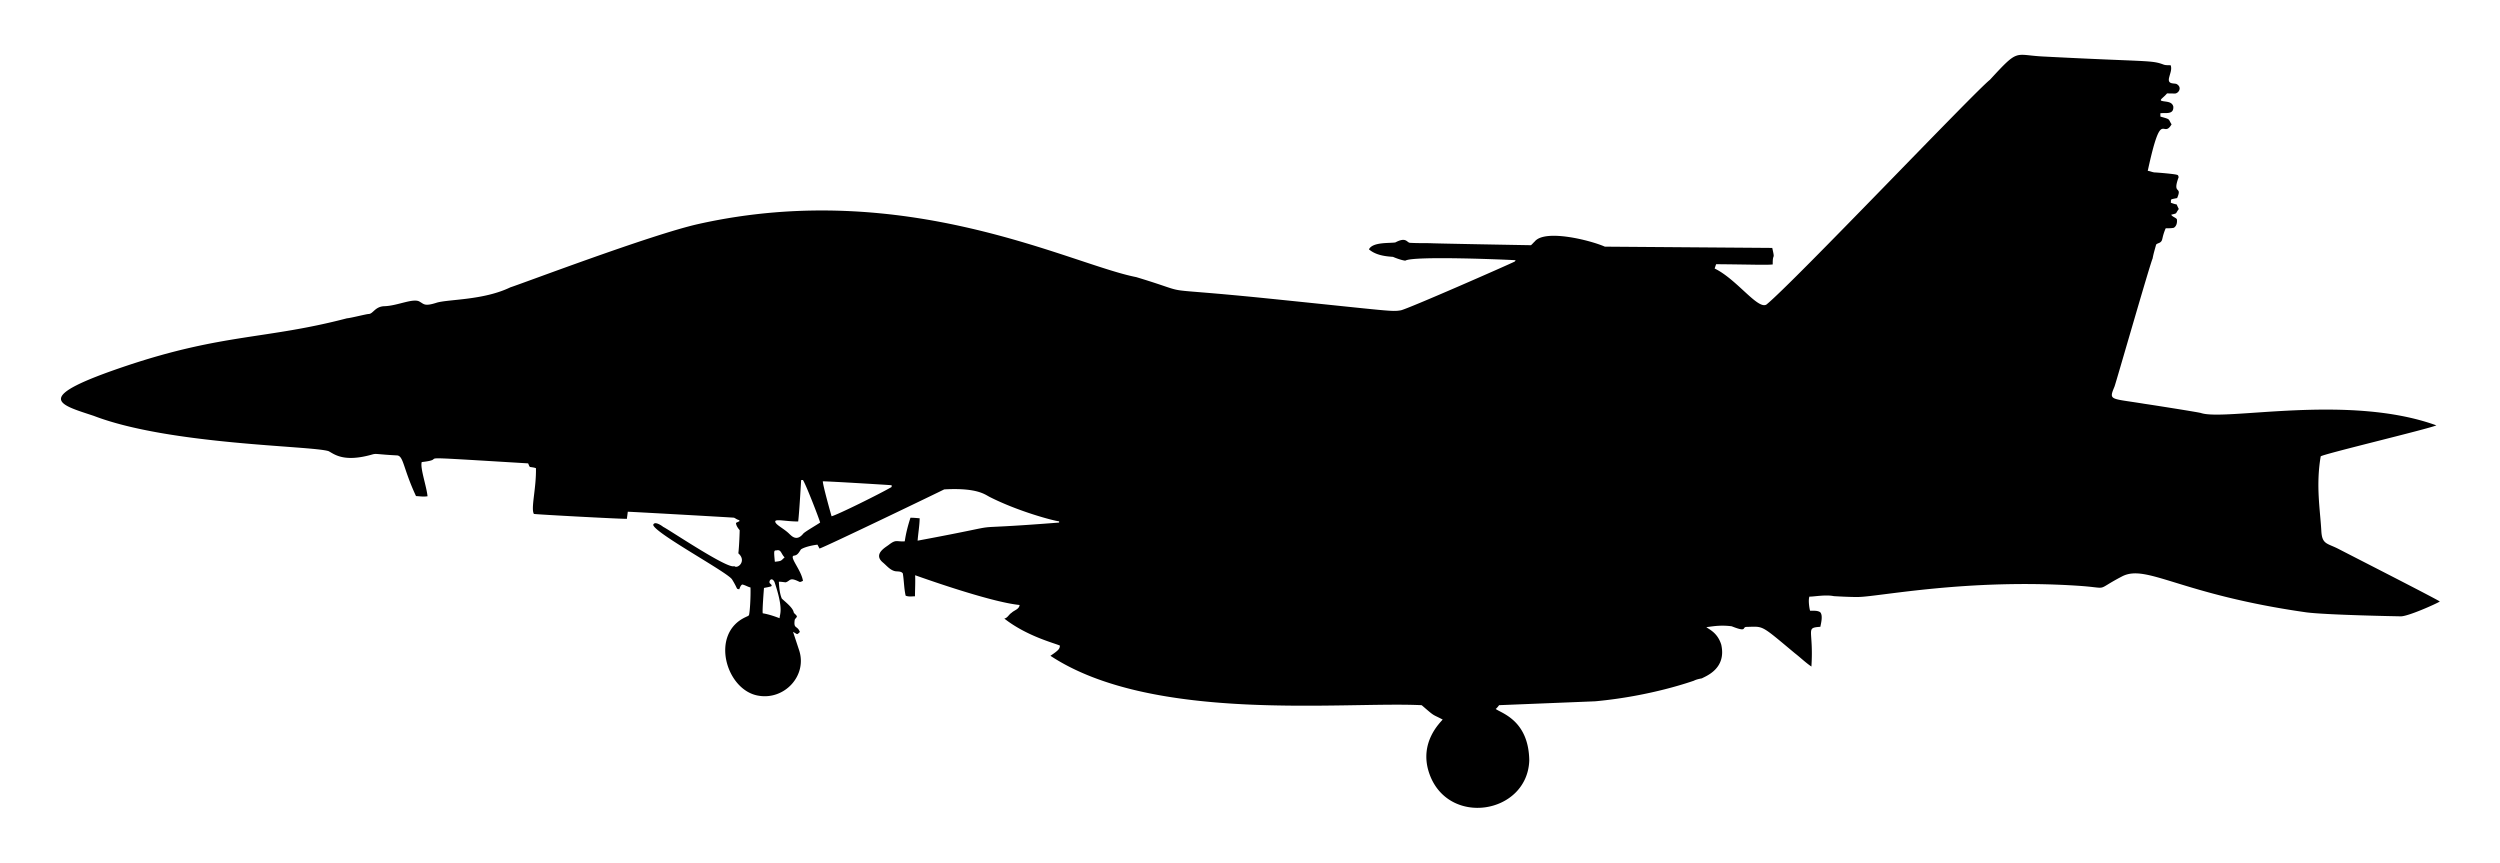 <svg xmlns="http://www.w3.org/2000/svg" viewBox="0 0 2689.522 928.427"><path d="M2516.432 590.884c-12.723-6.693-18.304-4.789-19.123-19.676-1.274-23.172-6.016-48.765-.67-80.242 2.15-2.401 115.884-29.514 124.426-33.353-94.568-34.273-226.525-4.495-253.182-13.262-2.234-.845-59.29-9.785-60.29-9.836-37.588-6.22-39.16-3.277-32.762-18.689 1.986-5.568 38.394-132.482 40.989-137.787.869-5.028 2.429-9.9 3.732-14.829 1.225-1.553 3.511-1.496 4.9-2.87 2.52-2.185 1.061-4.407 5.399-14.722 2.877-.093 5.819.064 8.668-.548 3.162-1.731 3.946-6.068 3.34-9.337-1.738-1.966-4.693-2.45-6.096-4.708 7.361-1.972 3.912-.466 8.212-6.168a106.974 106.974 0 01-2.343-4.95c-2.172-.285-4.195-1.083-6.225-1.788.368-4.242-1.238-3.383 6.766-5.035 6.009-13.901-5.65-2.698 1.61-22.421-.192-.954-.377-2.293-1.503-2.514-2.8-1.098-22.396-2.599-23.397-2.614-2.906.071-5.477-1.467-8.312-1.738 15.079-69.773 15.989-33.246 25.626-50.055-3.932-6.081-.653-5.132-11.965-8.297a59.394 59.394 0 01-.107-3.554c5.199-.949 14.567 2.028 13.946-7.222-1.527-6.19-9.113-4.831-12.998-6.332-1.851-1.183 2.605-3.454 6.218-7.827 2.535.014 5.078.078 7.642.107 4.359.716 9.469-6.495 2.557-10.277-3.137-1.093-10.131.796-7.777-7.443.976-4.138 3.005-8.354 1.538-12.642-2.557-.221-5.206.135-7.635-.762-13.486-5.048-15.417-2.73-130.338-8.743-30.596-1.601-25.243-8.912-56.514 25.117-15.394 11.764-212.003 218.718-240.39 241.764-9.32 5.78-32.003-27.291-55.746-38.745.52-1.56 1.04-3.112 1.588-4.658 39.422.343 53.952 1.054 60.902.264-.181-13.412 2.752-3.38-.513-17.77l-180.086-1.367c-15.837-6.96-64.593-19.167-75.524-5.463-1.403 1.232-2.535 2.756-3.974 3.91-1.102.024-116.787-2.062-107.204-2.172-7.607-.064-15.228.028-22.82-.385-3.718-.136-3.847-6.805-15.911-.406-6.817.993-24.386-.595-28.368 7.428 7.137 6.068 16.759 7.485 25.804 8.062 0 0 7.912 3.465 13.29 4.117 8.295-5.441 112.229-1.004 118.742-.484l-.94 1.396c-5.619 2.931-116.098 51.472-122.697 52.514-9.961 1.573-8.815.998-136.768-12.135-139.952-14.363-78.123-2.539-147.799-23.607-70.594-13.804-247.714-106.984-470.909-57.15-50.775 11.337-188.8 63.848-202.378 68.139-28.681 13.859-65.218 12.704-78.836 16.395-13.593 4.492-14.207 1.485-18.383-.712-6.471-4.781-23.73 4.14-38.068 4.615-10.368.222-12.318 8.294-17.136 8.383-2.286-.007-19.388 4.408-23.375 4.644-86.688 22.696-132.856 16.316-236.209 50.767-103.907 34.777-74.498 41.51-36.224 54.172 81.836 31.42 234.775 32.058 252.683 37.997 5.816 2.95 15.9 12.51 47.128 3.518 4.335-1.223 4.78-.053 26.594 1.054 6.992.613 6.424 14.023 20.298 43.731 4.124.242 8.283.904 12.407.214-1.093-10.89-8.161-30.48-6.232-36.794 34.344-3.824-29.934-7.274 114.476 1.41.591 1.289.961 2.728 1.88 3.853 2.187.335 4.423.506 6.51 1.332.451 21.906-5.691 43.123-2.222 49.186 1.772.539 92.005 5.404 100.039 5.299.306-2.55.719-5.085.969-7.642 2.231-.078 111.351 6.104 114.319 6.403 1.88.862 3.504 2.329 5.655 2.564.029.306.078.926.107 1.232a151.406 151.406 0 00-3.704 1.816c.285 3.098 2.101 5.52 4.003 7.827.058.529-.487 17.297-1.432 24.906 9.239 8.031-.554 17.213-4.501 13.696-6.052 4.112-71.072-39.858-76.336-42.149-1-.891-9.299-6.899-10.747-2.158 1.512 8.755 79.111 50.498 84.733 58.523 6.869 11.052 4.054 10.181 7.856 10.733.734-1.845 1.353-4.01 3.141-5.114 3.134.548 5.819 2.464 8.924 3.177.364 9.622-.635 26.462-1.631 29.771-.833 1.154-2.414 1.432-3.597 2.122-38.835 17.865-21.081 79.066 14.017 84.569 27.918 4.749 52.334-21.633 43.617-48.666l-6.617-20.042c1.474.719 2.771 1.781 4.295 2.429 1.289-.214 2.058-1.524 3.07-2.265-2.885-7.514-7.044-2.759-5.548-13.19.577-1.182 1.617-2.051 2.329-3.148-.192-2.365-3.148-3.07-3.568-5.299-1.118-5.066-10.462-11.975-12.727-14.401-2.308-5.719-2.763-11.951-3.127-18.041 2.464-.029 4.9.413 7.35.662 5.31-1.695 3.981-5.944 14.586-.655 1.367.677 2.721-.527 4.017-.912-1.855-12.092-16.097-26.875-9.166-27.243 3.575-.506 5.178-3.988 6.98-6.645 5.037-3.37 16.401-5.026 17.813-5.057.705 1.382 1.41 2.763 2.151 4.138 4.382-.919 132.412-62.606 134.147-63.63 35.751-2.007 44.058 5.69 48.965 8.148 31.3 15.847 69.891 25.933 74.662 26.188.007.335.007 1.011.014 1.346-122.717 9.65-34.965-2.361-152.238 19.479.598-8.034 2.065-16.011 2.208-24.066-3.298-.285-6.595-.634-9.9-.577-2.706 8.269-4.893 16.752-6.139 25.362-9.083.615-9.113-2.499-17.328 3.882-3.028 2.389-16.915 9.685-6.403 18.696 4.238 3.454 7.763 8.305 13.383 9.551 2.763.47 6.474-.192 8.276 2.407 1.303 7.92 1.246 16.061 3.034 23.909 3.162 1.367 6.695.734 10.035.677.029-7.55.499-15.099.178-22.642.256.023 79.598 28.801 112.375 31.986-.456 4.715-5.833 5.584-8.689 8.461-2.899 1.766-4.202 5.505-7.763 6.161 24.411 19.207 55.063 26.706 59.806 29.094-.23 3.314-.861 4.733-10.192 10.954 110.322 72.722 315.747 48.988 399.43 53.153 14.857 12.808 10.325 9.037 22.549 15.427-2.56 3.308-25.254 24.295-14.85 56.65 19.168 59.329 105.806 45.694 108.023-12.521-.574-43.399-30.153-50.943-36.11-55.511 1.474-1.125 2.521-2.657 3.689-4.074 0 0 102.719-4.105 103.488-4.177 60.905-5.652 104.841-21.875 105.842-22.062 2.763-1.432 5.783-2.037 8.817-2.621 3.612-2.163 26.77-10.061 20.79-36.295-4.155-13.374-13.682-16.501-16.011-18.86 2.937.064 13.412-2.733 27.285-.84 17.247 6.85 10.773.847 15.84.655 18.921-.379 14.559-2.956 52.028 28.29 6.047 4.665 11.524 10.071 17.87 14.358 2.597-40.487-6.985-41.547 9.672-42.769.053-1.599 3.373-12.406-.37-15.797-3.234-1.959-7.158-1.325-10.733-1.517-.883-2.85-2.117-11.928-.691-15.185 3.786.34 17.027-2.377 26.203-.477 0 0 18.199 1.141 27.064.897 22.947-.638 117.283-19.816 235.489-12.082 36.249 2.372 16.566 6.075 47.748-10.146 26.489-13.516 62.305 19.468 198.233 38.802 22.868 2.891 100.12 4.231 101.122 4.259 7.404.461 38.86-13.626 42.292-15.954-2.425-2.124-94.971-49.285-108.332-56.229zM838.724 665.112c-11.874-4.601-18.098-5.292-18.098-5.292-.81-1.08 1.183-26.299 1.282-27.3 2.571-.57 5.221-.883 7.714-1.759 1.439-1.04-.342-2.272-1.125-2.991-2.262-1.703 1.351-8.112 4.708-1.716 10.28 30.479 5.398 34.624 5.519 39.058zm-5.135-60.767c-1.26-12.682-.9-12.064 1.802-12.257 5.155-1.197 4.807 3.823 8.703 7.521-4.307 3.953-3.045 3.895-10.505 4.736zm30.511-30.17c-7.164 8.879-12.762 2.039-14.572.534-6.237-6.388-16.031-10.335-15.491-14.059 1.253-2.364 11.405.337 24.671.377 1.418-12.606 3.155-44.557 3.155-44.557.477-.021 1.424-.071 1.902-.1 2.942 3.98 17.589 41.807 18.546 45.789-2.835 2.079-16.759 10.042-18.211 12.016zm95.103-50.261c-12.064 7.09-58.227 29.963-64.599 31.502-.286-1-9.247-32.59-9.416-37.591 5.237-.137 73.057 4.01 74.057 4.195-.006.469-.027 1.416-.042 1.894z"/></svg>